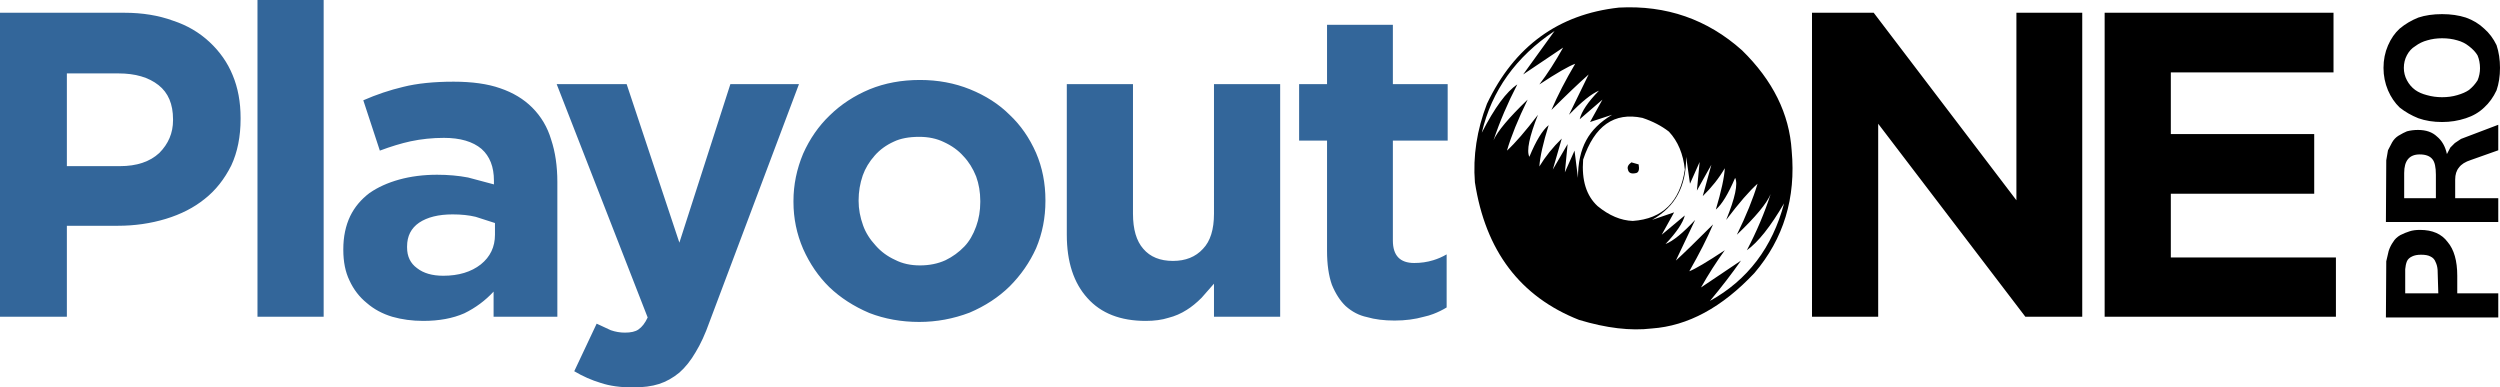 <?xml version="1.0" encoding="utf-8"?>
<!-- Generator: Adobe Illustrator 15.0.0, SVG Export Plug-In . SVG Version: 6.00 Build 0)  -->
<!DOCTYPE svg PUBLIC "-//W3C//DTD SVG 1.1//EN" "http://www.w3.org/Graphics/SVG/1.1/DTD/svg11.dtd">
<svg version="1.1" id="Layer_1" xmlns="http://www.w3.org/2000/svg" xmlns:xlink="http://www.w3.org/1999/xlink" x="0px" y="0px"
	 width="362.65px" height="56.2px" viewBox="0 0 362.65 56.2" enable-background="new 0 0 362.65 56.2" xml:space="preserve">
<path fill-rule="evenodd" clip-rule="evenodd" d="M353.3,38c-0.133-0.366-0.383-0.633-0.75-0.8c-0.3-0.167-0.75-0.25-1.35-0.25
	c-0.533,0-0.967,0.083-1.3,0.25c-0.367,0.167-0.617,0.4-0.75,0.7c-0.134,0.333-0.217,0.717-0.25,1.15v3.5h4.8l-0.101-3.4
	C353.566,38.716,353.467,38.333,353.3,38z M347.15,35.1c0.233-0.4,0.583-0.733,1.05-1c0.467-0.233,0.916-0.417,1.35-0.55
	c0.4-0.133,0.9-0.2,1.5-0.2c1.8,0,3.134,0.583,4,1.75c0.934,1.1,1.4,2.733,1.4,4.899v2.551h5.95v3.5H346.1l0.051-8.15l0.35-1.5
	C346.667,35.9,346.884,35.467,347.15,35.1z M352.85,23.1c-0.366-0.467-0.983-0.7-1.85-0.7c-1.5,0-2.25,0.9-2.25,2.7v3.65h4.6v-3.4
	C353.35,24.25,353.184,23.5,352.85,23.1z M354.95,22.35l0.5-0.95l0.649-0.65l0.9-0.6l5.4-2.05v3.7l-3.95,1.4
	c-0.834,0.267-1.417,0.633-1.75,1.1c-0.367,0.434-0.55,1.017-0.55,1.75v2.7h6.25v3.45H346.1l0.051-8.95l0.25-1.45l0.6-1.15
	c0.233-0.4,0.533-0.717,0.9-0.95c0.5-0.3,0.916-0.517,1.25-0.65c0.5-0.133,1.033-0.2,1.6-0.2c1.167,0,2.083,0.316,2.75,0.95
	C354.233,20.4,354.717,21.25,354.95,22.35z M350.35,6.7c-0.5,0.3-0.899,0.733-1.199,1.3c-0.301,0.566-0.45,1.183-0.45,1.85
	c0,0.633,0.149,1.233,0.45,1.8c0.3,0.567,0.699,1.033,1.199,1.4c0.467,0.333,1.034,0.583,1.7,0.75c0.7,0.2,1.434,0.3,2.2,0.3
	c0.8,0,1.533-0.1,2.2-0.3c0.7-0.2,1.267-0.45,1.7-0.75c0.5-0.4,0.916-0.867,1.25-1.4c0.233-0.567,0.35-1.15,0.35-1.75
	c0-0.667-0.116-1.283-0.35-1.85c-0.267-0.467-0.684-0.917-1.25-1.35c-0.5-0.4-1.067-0.683-1.7-0.85c-0.667-0.2-1.4-0.3-2.2-0.3
	c-0.767,0-1.483,0.1-2.15,0.3C351.467,6.017,350.884,6.3,350.35,6.7z M362.15,6.55c0.333,1,0.5,2.1,0.5,3.3
	c0,1.2-0.167,2.283-0.5,3.25c-0.467,1-1.067,1.833-1.801,2.5c-0.733,0.7-1.616,1.216-2.649,1.55c-1.101,0.367-2.25,0.55-3.45,0.55
	c-1.267,0-2.417-0.183-3.45-0.55c-1-0.4-1.899-0.917-2.7-1.55c-0.699-0.667-1.267-1.5-1.699-2.5c-0.434-1.034-0.65-2.117-0.65-3.25
	c0-1.167,0.217-2.25,0.65-3.25c0.433-1,1-1.817,1.699-2.45c0.801-0.667,1.7-1.2,2.7-1.6c1-0.333,2.15-0.5,3.45-0.5
	c1.267,0,2.417,0.167,3.45,0.5c1.033,0.367,1.916,0.9,2.649,1.6C361.083,4.783,361.684,5.583,362.15,6.55z M338.5,1.85v8.65h-23.6
	v8.95h20.8v8.65h-20.8v9.25h23.949v8.6H305.3V1.85H338.5z M262.85,1.85h8.95l20.7,27.2V1.85h9.55v44.1h-8.25l-21.35-28v28h-9.601
	V1.85z M234.85,1.1c6.867-0.367,12.817,1.7,17.851,6.2c4.467,4.367,6.866,9.217,7.2,14.55c0.633,6.867-1.167,12.783-5.4,17.75
	c-4.7,5-9.667,7.684-14.9,8.05c-3.066,0.366-6.583-0.05-10.55-1.25c-8.533-3.366-13.566-10.017-15.1-19.95
	c-0.3-3.8,0.283-7.6,1.75-11.4C219.667,6.717,226.05,2.066,234.85,1.1z M247,28.45l1.25-4.55l-2.1,3.75l0.399-4.15l-1.399,3.15
	l-0.551-3.9c0,2.167-0.399,3.983-1.199,5.45c-0.767,1.467-2.017,2.7-3.75,3.7l3.199-1.1l-1.8,3.25l3.351-2.8
	c-0.267,1.066-1.2,2.45-2.801,4.15c1.101-0.433,2.534-1.6,4.301-3.5l-2.801,5.9c1.134-1.034,2.934-2.784,5.4-5.25
	c-0.833,1.967-1.983,4.233-3.45,6.8c0.867-0.334,2.584-1.351,5.15-3.05c-1.233,1.7-2.384,3.5-3.45,5.4l5.8-3.899
	c-1.333,1.899-2.833,3.85-4.5,5.85c5.467-3.033,9.05-7.75,10.75-14.15c-1.967,3.367-3.767,5.633-5.399,6.8
	c1.433-2.733,2.583-5.45,3.449-8.15c-0.566,1.367-2.199,3.333-4.899,5.9c1.366-2.8,2.366-5.267,3-7.4
	c-1.167,1.033-2.684,2.783-4.55,5.25c1.3-3.2,1.733-5.233,1.3-6.1c-1,2.333-1.934,3.867-2.8,4.6c0.8-2.7,1.233-4.7,1.3-6
	C249.366,25.833,248.3,27.183,247,28.45z M237.35,25.1c-0.699,0.167-1.1,0-1.199-0.5c-0.134-0.367,0.033-0.717,0.5-1.05l1.05,0.3
	C237.833,24.583,237.717,25,237.35,25.1z M238.25,17.1c-4.1-0.867-6.967,1.15-8.6,6.05c-0.233,3,0.466,5.25,2.1,6.75
	c1.667,1.367,3.366,2.083,5.1,2.15c4.334-0.3,6.851-2.783,7.551-7.45c-0.233-2.267-1-4.1-2.301-5.5
	C241.033,18.267,239.75,17.6,238.25,17.1z M226.75,6.9l-5.8,3.9l4.55-6.3c-5.6,3.733-9.116,8.65-10.55,14.75
	c1.866-3.633,3.583-5.967,5.149-7c-1.399,2.7-2.55,5.4-3.449,8.1c0.566-1.3,2.216-3.267,4.949-5.9c-1.399,2.867-2.399,5.333-3,7.4
	c1.2-1.1,2.7-2.833,4.5-5.2c-1.267,3.2-1.683,5.233-1.25,6.1c0.967-2.333,1.9-3.867,2.801-4.6c-0.801,2.567-1.25,4.567-1.351,6
	c0.867-1.433,1.95-2.783,3.25-4.05l-1.3,4.5l2.15-3.7L227,25l1.4-3.15l0.5,3.95c0-2.167,0.399-3.983,1.199-5.45
	c0.767-1.434,2.017-2.667,3.75-3.7l-3.199,1.05l1.8-3.25l-3.3,2.85c0.267-1.133,1.199-2.517,2.8-4.15
	c-1.066,0.433-2.517,1.6-4.351,3.5l2.851-5.85c-1.5,1.333-3.3,3.05-5.4,5.15c0.9-2.1,2.05-4.333,3.45-6.7
	c-0.934,0.333-2.667,1.333-5.2,3C224.467,10.717,225.616,8.933,226.75,6.9z"/>
<path fill-rule="evenodd" clip-rule="evenodd" fill="#33669A" d="M18.05,1.85c2.6,0,4.95,0.383,7.05,1.15
	c2.033,0.667,3.8,1.7,5.3,3.1c1.5,1.4,2.617,3,3.35,4.8c0.767,1.833,1.15,3.9,1.15,6.2v0.15c0,2.566-0.45,4.816-1.35,6.75
	c-1,2-2.283,3.617-3.85,4.85c-1.567,1.267-3.45,2.233-5.65,2.9c-2.2,0.667-4.517,1-6.95,1H9.7v13.2H0V1.85H18.05z M37.35,0h9.6
	v45.95h-9.6V0z M9.7,10.65V24.1h7.7c2.434,0,4.333-0.633,5.7-1.9c1.333-1.333,2-2.917,2-4.75V17.3c0-2.2-0.7-3.85-2.1-4.95
	c-1.433-1.133-3.367-1.7-5.8-1.7H9.7z M188.45,20.4v-8.2h4.05V3.6h9.55v8.6H210v8.2h-7.95v14.5c0,2.167,1.033,3.25,3.101,3.25
	c0.966,0,1.883-0.134,2.75-0.4c0.666-0.2,1.316-0.483,1.949-0.85v7.7c-0.6,0.366-1.25,0.684-1.949,0.95
	c-0.434,0.166-0.884,0.3-1.351,0.399c-1.3,0.367-2.717,0.55-4.25,0.55s-2.866-0.166-4-0.5c-1.133-0.233-2.166-0.767-3.1-1.6
	c-0.8-0.767-1.467-1.8-2-3.1c-0.467-1.334-0.7-2.967-0.7-4.9v-16H188.45z M154.75,34.05V12.2h9.6V31c0,2.267,0.5,3.967,1.5,5.1
	c1,1.167,2.433,1.75,4.3,1.75c1.833,0,3.283-0.583,4.35-1.75c1.066-1.1,1.6-2.8,1.6-5.1V12.2h9.601v33.75H176.1v-4.8l-1.8,2.05
	c-0.733,0.733-1.45,1.316-2.149,1.75c-0.834,0.533-1.717,0.917-2.65,1.15c-0.933,0.3-2.033,0.45-3.3,0.45
	c-3.667,0-6.483-1.101-8.45-3.301C155.75,41.05,154.75,37.983,154.75,34.05z M133.35,19.85c-1.5,0-2.733,0.233-3.7,0.7
	c-1.1,0.5-2.017,1.167-2.75,2c-0.8,0.9-1.383,1.867-1.75,2.9c-0.4,1.167-0.6,2.367-0.6,3.6v0.1c0,1.167,0.217,2.35,0.65,3.55
	c0.367,1.034,0.983,2.017,1.85,2.95c0.767,0.867,1.7,1.55,2.8,2.05c1.033,0.533,2.233,0.8,3.6,0.8s2.6-0.25,3.7-0.75
	c1.033-0.5,1.95-1.167,2.75-2c0.7-0.733,1.267-1.7,1.7-2.9c0.4-1.1,0.6-2.284,0.6-3.55v-0.15c0-1.267-0.2-2.45-0.6-3.55
	c-0.467-1.167-1.083-2.15-1.85-2.95c-0.733-0.833-1.683-1.517-2.85-2.05C135.867,20.1,134.683,19.85,133.35,19.85z M115.1,29.15
	c0-2.333,0.467-4.617,1.4-6.85c0.967-2.167,2.25-4.017,3.85-5.55c1.633-1.6,3.566-2.867,5.8-3.8c2.2-0.9,4.633-1.35,7.3-1.35
	c2.6,0,5.017,0.45,7.25,1.35c2.3,0.934,4.216,2.167,5.75,3.7c1.6,1.5,2.883,3.35,3.85,5.55c0.9,2.1,1.35,4.383,1.35,6.85v0.1
	c0,2.433-0.45,4.717-1.35,6.85c-0.933,2.067-2.216,3.917-3.85,5.55c-1.6,1.566-3.534,2.833-5.8,3.8c-2.367,0.899-4.8,1.35-7.3,1.35
	c-2.6,0-5.017-0.434-7.25-1.3c-2.267-0.967-4.2-2.217-5.8-3.75c-1.566-1.533-2.833-3.384-3.8-5.55c-0.933-2.167-1.4-4.434-1.4-6.8
	V29.15z M80.75,12.2H90.9l7.65,23l7.4-23h9.95l-13,34.55c-0.6,1.7-1.267,3.15-2,4.351c-0.7,1.2-1.483,2.184-2.35,2.95
	c-0.933,0.767-1.917,1.316-2.95,1.649c-1.033,0.334-2.3,0.5-3.8,0.5c-1.8,0-3.35-0.217-4.65-0.649c-1.333-0.4-2.617-0.967-3.85-1.7
	l3.25-6.9l2.05,0.95c0.667,0.233,1.35,0.35,2.05,0.35c0.867,0,1.517-0.149,1.95-0.449c0.533-0.367,0.983-0.95,1.35-1.75L80.75,12.2z
	 M65.65,31.1c-2.033,0-3.65,0.4-4.85,1.2c-1.167,0.8-1.75,1.95-1.75,3.45v0.15c0,1.3,0.483,2.3,1.45,3c0.933,0.733,2.2,1.1,3.8,1.1
	c2.233,0,4.05-0.55,5.45-1.649c1.367-1.1,2.05-2.534,2.05-4.3v-1.7l-2.8-0.9C68.033,31.217,66.917,31.1,65.65,31.1z M72.55,12.8
	c1.867,0.633,3.417,1.567,4.65,2.8c1.3,1.3,2.216,2.85,2.75,4.65c0.6,1.8,0.9,3.85,0.9,6.15v19.55H71.6V42.3
	c-1.2,1.3-2.617,2.35-4.25,3.149c-1.667,0.733-3.65,1.101-5.95,1.101c-1.6,0-3.1-0.2-4.5-0.601c-1.433-0.434-2.667-1.1-3.7-2
	c-1.067-0.866-1.9-1.95-2.5-3.25c-0.6-1.233-0.9-2.717-0.9-4.45v-0.1c0-1.8,0.333-3.4,1-4.8c0.633-1.3,1.567-2.417,2.8-3.35
	c1.2-0.833,2.633-1.483,4.3-1.95c1.7-0.467,3.533-0.7,5.5-0.7c1.6,0,3.1,0.133,4.5,0.4l3.75,1V26.2c0-2-0.6-3.533-1.8-4.6
	c-1.267-1.067-3.083-1.6-5.45-1.6c-1.667,0-3.283,0.167-4.85,0.5c-1.367,0.3-2.85,0.75-4.45,1.35l-2.4-7.3
	c1.9-0.833,3.833-1.483,5.8-1.95c2-0.5,4.433-0.75,7.3-0.75C68.5,11.85,70.75,12.167,72.55,12.8z"/>
</svg>
